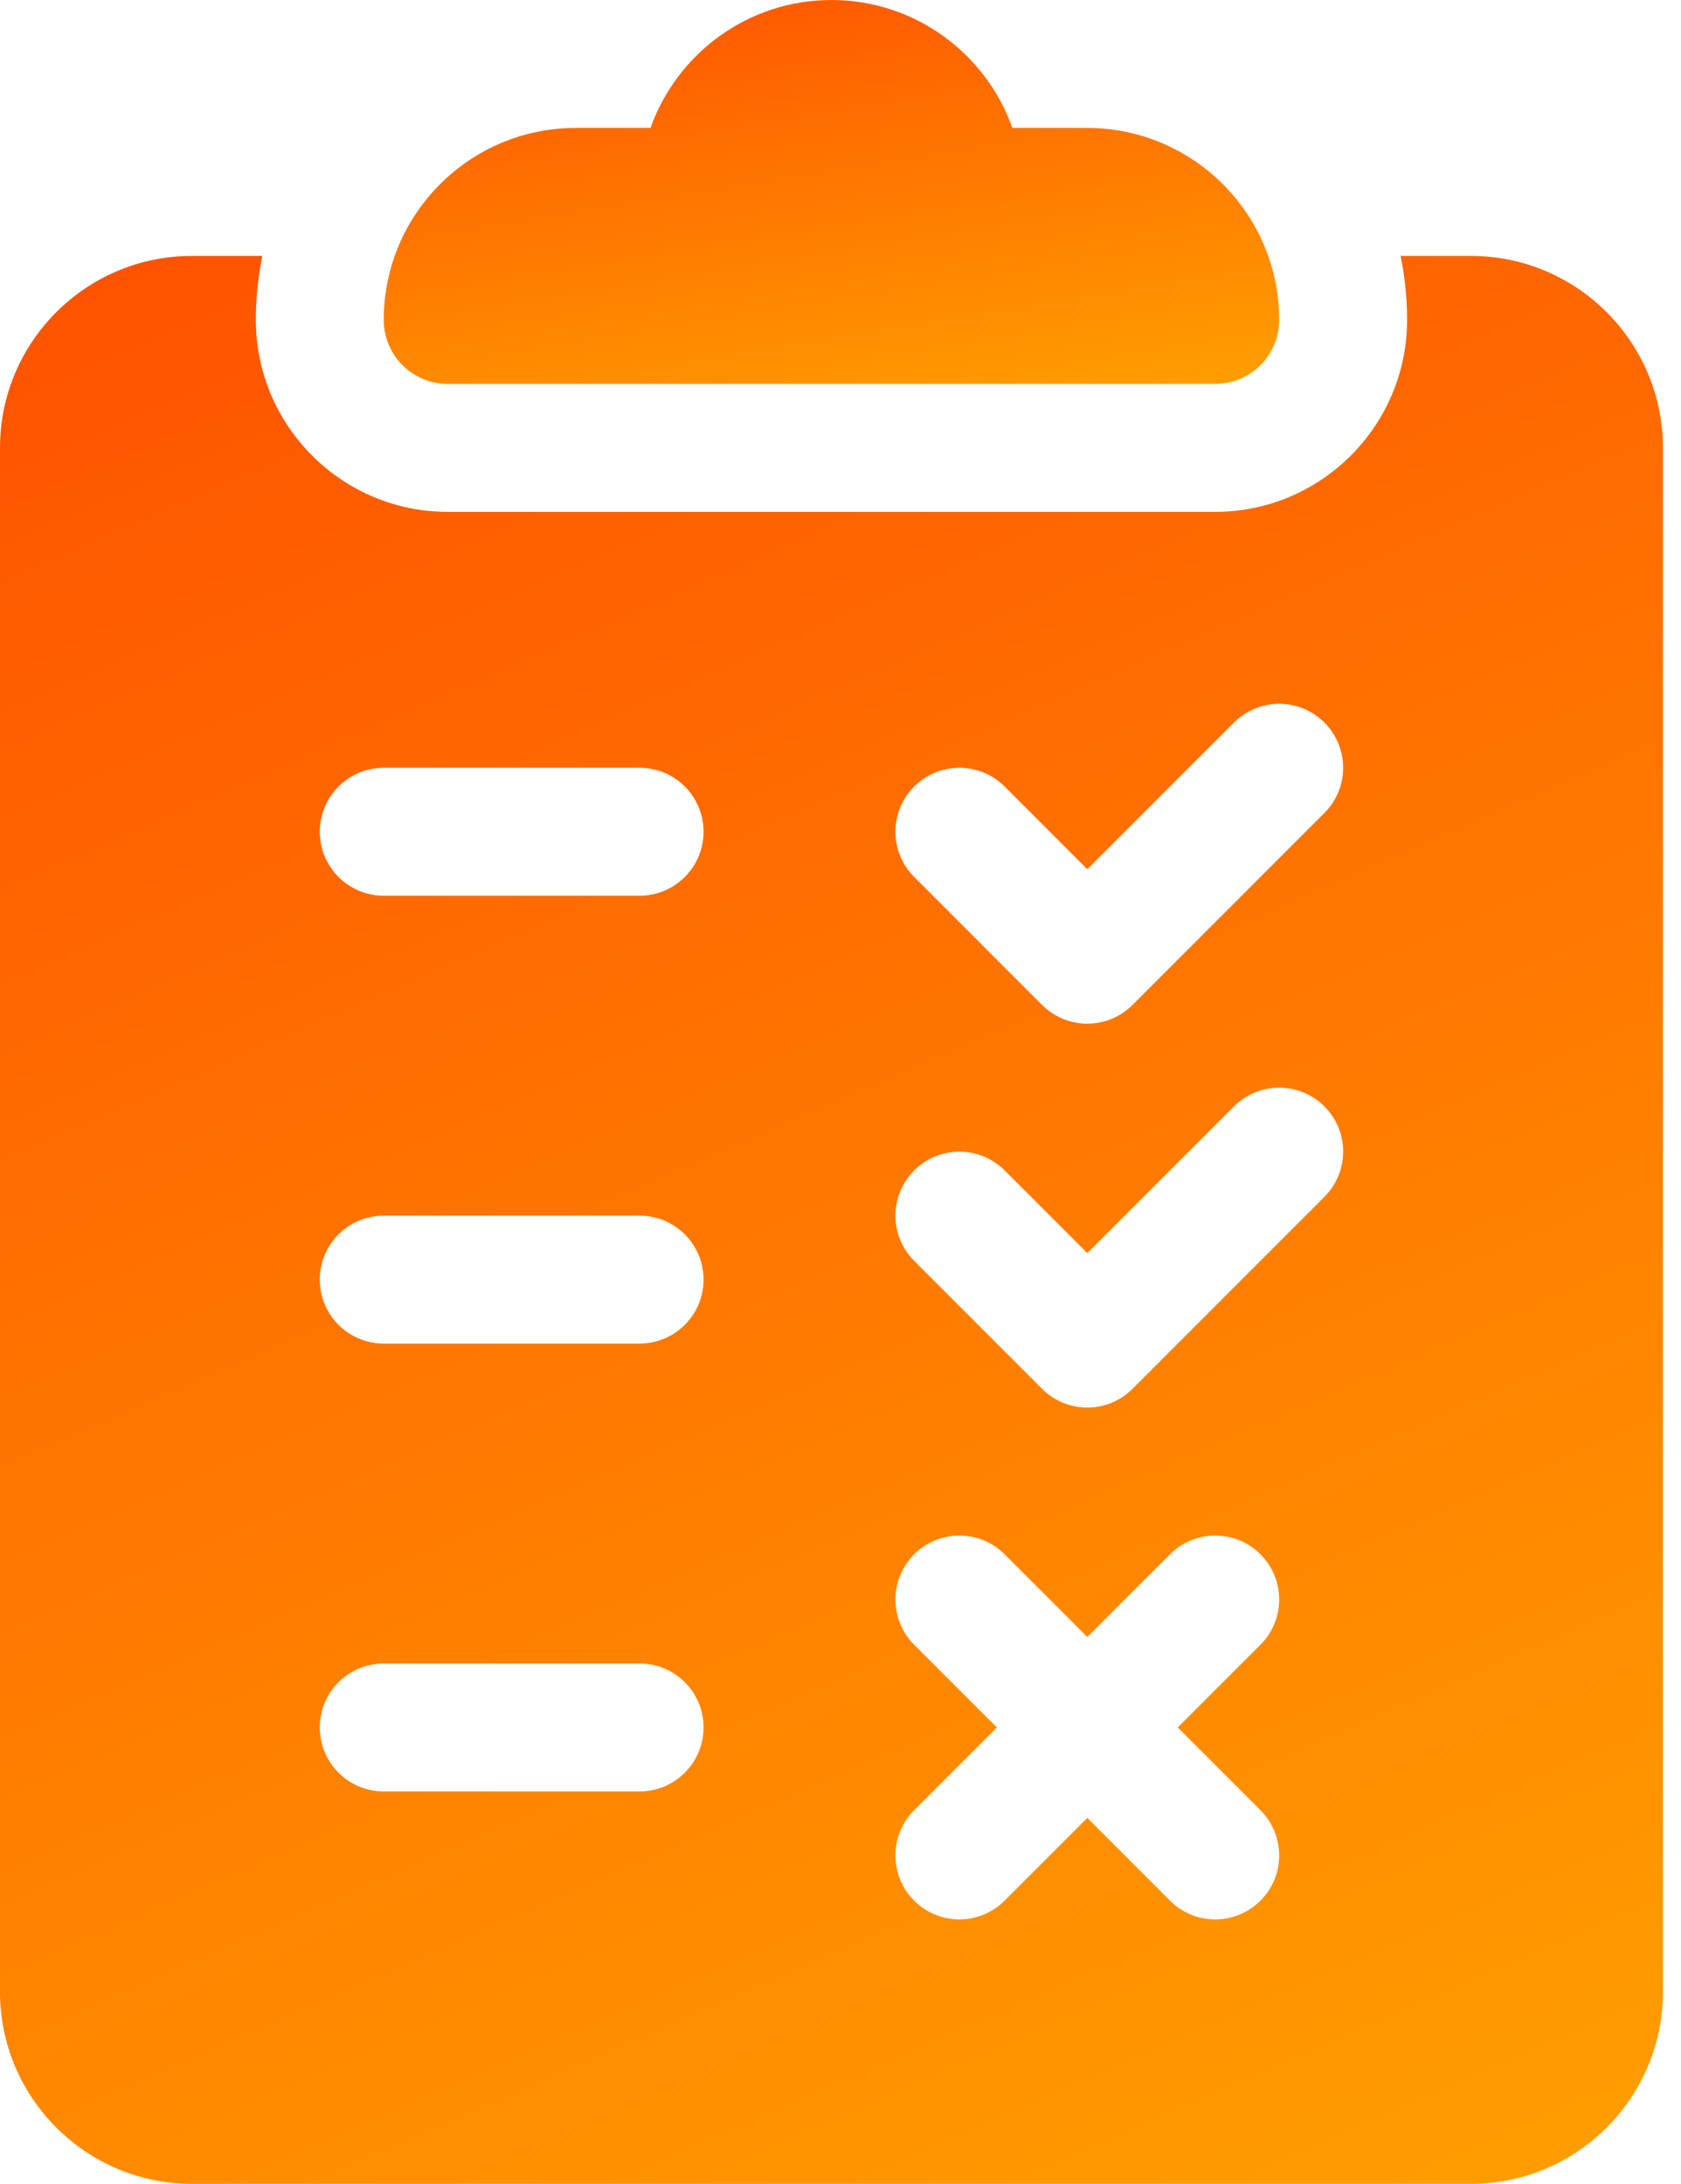 <svg width="77" height="100" viewBox="0 0 77 100" fill="none" xmlns="http://www.w3.org/2000/svg">
<path d="M49.805 5.859H46.374C45.164 2.449 41.906 0 38.086 0C34.266 0 31.008 2.449 29.797 5.859H26.367C21.521 5.859 17.578 9.802 17.578 14.648C17.578 16.268 18.889 17.578 20.508 17.578H55.664C57.283 17.578 58.594 16.268 58.594 14.648C58.594 9.802 54.651 5.859 49.805 5.859Z" fill="url(#paint0_linear_435_368)"/>
<path d="M67.383 11.719H64.157C64.35 12.666 64.453 13.645 64.453 14.648C64.453 19.495 60.511 23.438 55.664 23.438H20.508C15.661 23.438 11.719 19.495 11.719 14.648C11.719 13.645 11.822 12.666 12.015 11.719H8.789C3.943 11.719 0 15.661 0 20.508V91.211C0 96.057 3.943 100 8.789 100H67.383C72.229 100 76.172 96.057 76.172 91.211V20.508C76.172 15.661 72.229 11.719 67.383 11.719ZM29.297 82.031H17.578C15.959 82.031 14.648 80.721 14.648 79.102C14.648 77.482 15.959 76.172 17.578 76.172H29.297C30.916 76.172 32.227 77.482 32.227 79.102C32.227 80.721 30.916 82.031 29.297 82.031ZM29.297 61.523H17.578C15.959 61.523 14.648 60.213 14.648 58.594C14.648 56.974 15.959 55.664 17.578 55.664H29.297C30.916 55.664 32.227 56.974 32.227 58.594C32.227 60.213 30.916 61.523 29.297 61.523ZM29.297 41.016H17.578C15.959 41.016 14.648 39.705 14.648 38.086C14.648 36.467 15.959 35.156 17.578 35.156H29.297C30.916 35.156 32.227 36.467 32.227 38.086C32.227 39.705 30.916 41.016 29.297 41.016ZM57.735 82.89C58.88 84.034 58.88 85.888 57.735 87.032C57.163 87.605 56.413 87.891 55.664 87.891C54.915 87.891 54.165 87.605 53.593 87.032L49.805 83.244L46.017 87.032C45.444 87.605 44.695 87.891 43.945 87.891C43.196 87.891 42.446 87.605 41.874 87.032C40.73 85.888 40.73 84.034 41.874 82.89L45.662 79.102L41.874 75.314C40.73 74.169 40.73 72.315 41.874 71.171C43.018 70.026 44.872 70.026 46.017 71.171L49.805 74.959L53.593 71.171C54.737 70.026 56.591 70.026 57.736 71.171C58.88 72.315 58.88 74.169 57.736 75.314L53.947 79.102L57.735 82.89ZM60.665 54.806L51.876 63.595C51.304 64.167 50.554 64.453 49.805 64.453C49.055 64.453 48.306 64.167 47.733 63.595L41.874 57.735C40.73 56.591 40.73 54.737 41.874 53.593C43.018 52.448 44.873 52.448 46.017 53.593L49.805 57.381L56.523 50.663C57.667 49.519 59.521 49.519 60.665 50.663C61.81 51.807 61.81 53.661 60.665 54.806ZM60.665 37.227L51.876 46.017C51.304 46.589 50.554 46.875 49.805 46.875C49.055 46.875 48.306 46.589 47.733 46.017L41.874 40.157C40.73 39.013 40.73 37.159 41.874 36.014C43.018 34.87 44.873 34.87 46.017 36.014L49.805 39.803L56.523 33.085C57.667 31.94 59.521 31.94 60.665 33.085C61.81 34.229 61.81 36.083 60.665 37.227Z" fill="url(#paint1_linear_435_368)"/>
<defs>
<linearGradient id="paint0_linear_435_368" x1="17.578" y1="0" x2="21.397" y2="23.598" gradientUnits="userSpaceOnUse">
<stop stop-color="#FF5100"/>
<stop offset="1" stop-color="#FF9F00"/>
</linearGradient>
<linearGradient id="paint1_linear_435_368" x1="0" y1="11.719" x2="44.673" y2="113.786" gradientUnits="userSpaceOnUse">
<stop stop-color="#FF5100"/>
<stop offset="1" stop-color="#FF9F00"/>
</linearGradient>
</defs>
</svg>
